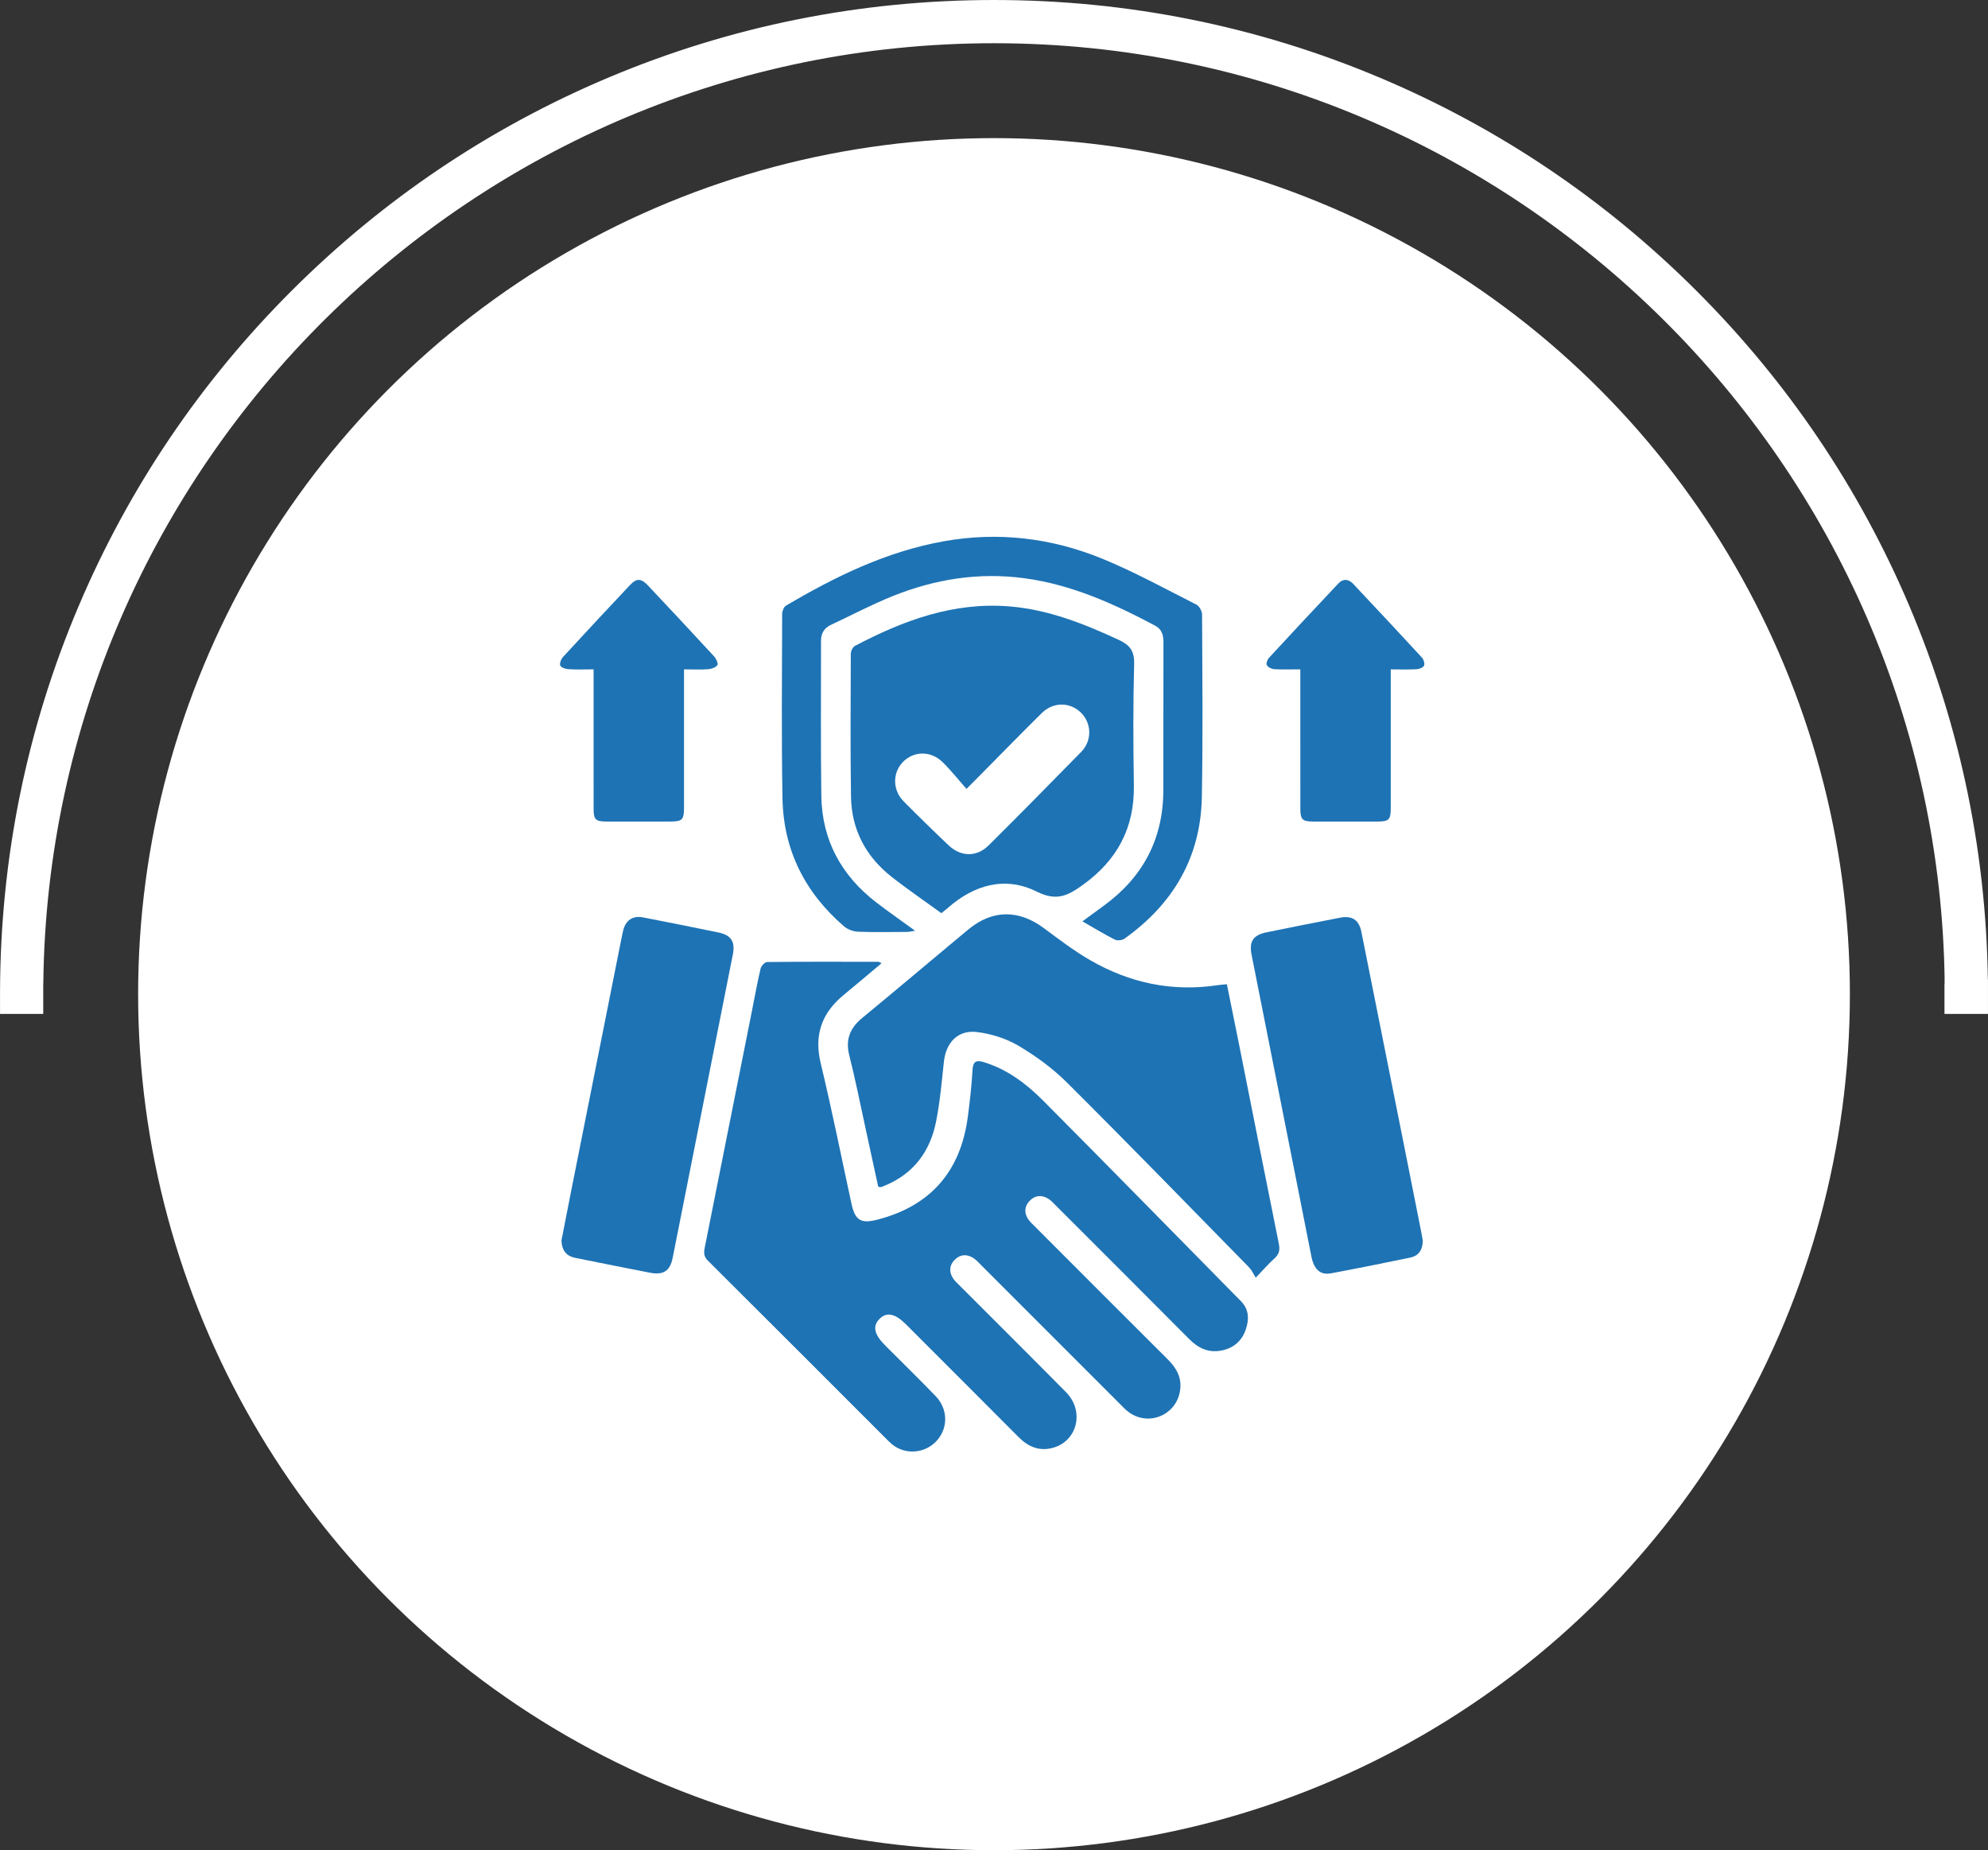 <?xml version="1.0" encoding="UTF-8"?><svg id="Layer_2" xmlns="http://www.w3.org/2000/svg" viewBox="0 0 1104.03 1027.31"><rect x="0" y="0" width="1104.03" height="1027.31" fill="#333333" stroke="none"/><defs><style>.cls-1,.cls-2{fill:#fff;}.cls-3{fill:#1e73b4;}.cls-2{stroke:#fff;stroke-miterlimit:10;stroke-width:14px;}</style></defs><g id="Layer_1-2"><circle class="cls-1" cx="552.02" cy="552" r="475.31"/><path class="cls-2" d="M1097.01,550.95c-.14-73.46-14.65-144.71-43.12-211.77-27.5-64.78-66.82-122.95-116.85-172.9-50.04-49.95-108.28-89.16-173.11-116.55-67.13-28.36-138.42-42.73-211.91-42.73s-144.78,14.38-211.91,42.73c-64.83,27.39-123.08,66.6-173.11,116.55-50.03,49.94-89.35,108.11-116.85,172.9C21.67,406.24,7.16,477.49,7.02,550.95v5.01h9.99v-9.45c0-.23,.02-.45,.04-.67C20.37,253.76,259.29,17,552.02,17s531.71,236.83,534.96,528.96h-.06v.46c0,.25-.02,.5-.06,.74v8.8h10.16v-5.01Z"/><g><path class="cls-3" d="M489.61,534.79c-7.21,6.04-14.1,11.91-21.09,17.66-12.16,10.01-16.53,22.15-12.74,37.93,6.22,25.83,11.43,51.9,17.06,77.87,2.04,9.44,5.3,11.31,14.52,8.92,29.62-7.68,46.09-26.9,50.11-57,1.16-8.67,2.1-17.39,2.62-26.11,.28-4.63,1.96-5.63,6.11-4.37,13.04,3.95,23.63,11.91,32.97,21.29,36.82,36.99,73.31,74.29,109.95,111.45,4.62,4.68,4.61,10.19,2.71,15.78-2.21,6.5-6.99,10.49-13.8,11.71-7.03,1.26-12.6-1.38-17.56-6.37-24.68-24.85-49.48-49.57-74.25-74.33-1.33-1.33-2.62-2.8-4.21-3.74-3.68-2.18-7.32-1.8-10.28,1.36-2.79,2.98-3.04,6.49-.84,9.92,1,1.56,2.45,2.86,3.78,4.19,24.63,24.66,49.24,49.33,73.93,73.92,4.91,4.89,7.88,10.32,6.71,17.45-2.27,13.94-18.37,20.07-29.28,11.12-1.45-1.19-2.75-2.58-4.09-3.92-25.73-25.73-51.46-51.48-77.2-77.21-1.33-1.33-2.61-2.8-4.18-3.8-3.59-2.29-7.29-2.12-10.34,.93-3.05,3.04-3.28,6.71-.96,10.33,.91,1.42,2.24,2.58,3.45,3.8,19.77,19.8,39.63,39.51,59.3,59.42,10.52,10.65,6.24,27.5-7.71,31-7.36,1.85-13.36-.77-18.6-6.03-20.82-20.93-41.73-41.79-62.6-62.67-5.96-5.96-10.59-6.95-14.53-3.12-4.14,4.02-3.21,8.64,3.02,14.88,9.34,9.35,18.81,18.58,27.98,28.1,6.81,7.06,7.05,17.21,1.05,24.34-5.73,6.8-15.77,8.49-23.31,3.81-1.44-.89-2.76-2.05-3.97-3.25-33.39-33.37-66.73-66.79-100.21-100.08-2.39-2.38-2.3-4.58-1.74-7.35,8.74-43.71,17.44-87.43,26.16-131.15,1.57-7.9,3-15.84,4.84-23.68,.35-1.47,2.34-3.63,3.6-3.64,20.59-.22,41.19-.15,61.79-.11,.44,0,.88,.36,1.81,.78Z"/><path class="cls-3" d="M487.72,658.93c-2.27-10.48-4.57-21.15-6.91-31.81-3-13.73-5.73-27.54-9.17-41.16-2.24-8.87,.48-15.24,7.25-20.81,17.23-14.18,34.28-28.56,51.41-42.87,2.5-2.09,5-4.19,7.52-6.26,13.3-10.98,27.88-11.09,41.85-.71,8.39,6.23,16.76,12.62,25.78,17.83,21.91,12.64,45.53,17.69,70.78,13.86,1.51-.23,3.05-.31,5.11-.51,2.19,10.79,4.39,21.48,6.52,32.18,7.44,37.33,14.8,74.67,22.35,111.98,.7,3.45,.13,5.79-2.49,8.12-3.18,2.83-5.97,6.1-10.34,10.63-1.43-2.24-2.26-4.23-3.66-5.66-33.64-34.32-67.14-68.78-101.2-102.69-7.94-7.9-17.3-14.73-26.96-20.44-6.85-4.04-15.15-6.63-23.08-7.59-10.51-1.28-17.17,5.89-18.3,16.52-1.18,11.08-2.16,22.23-4.32,33.14-3.3,16.66-12.53,29.11-28.68,35.71-.63,.26-1.26,.54-1.92,.72-.29,.08-.65-.06-1.56-.17Z"/><path class="cls-3" d="M522.77,507.02c-9.41-6.83-18.62-13.13-27.39-19.98-14.46-11.3-22.5-26.29-22.78-44.72-.39-26.42-.21-52.85-.11-79.28,0-1.52,1.08-3.78,2.33-4.43,26.88-14.14,54.77-24.49,85.93-21.9,21.55,1.79,41.2,9.6,60.58,18.58,6.15,2.85,8.7,6.15,8.51,13.36-.6,22.46-.5,44.96-.15,67.43,.37,23.55-9.18,41.43-28.22,55.16-8.4,6.06-14.58,9.35-25.75,3.8-17.49-8.7-34.76-3.82-49.43,9.14-1.02,.9-2.11,1.71-3.52,2.84Zm13.97-68.99c-4.59-5.19-8.64-10.33-13.27-14.87-6.58-6.45-16.11-6.23-22.11,0-5.77,6-5.71,15.55,.48,21.79,8.21,8.28,16.56,16.44,25.03,24.46,6.78,6.42,15.59,6.51,22.14,0,17.27-17.18,34.41-34.5,51.43-51.93,6.14-6.28,5.84-15.89-.13-21.78-6.05-5.96-15.37-6.07-21.72,.19-11,10.83-21.77,21.9-32.64,32.87-2.63,2.65-5.26,5.3-9.21,9.26Z"/><path class="cls-3" d="M601.12,511.57c4.49-3.28,8.32-6.08,12.15-8.89,21.53-15.79,32.7-36.94,32.78-63.74,.07-27.47,0-54.93,.07-82.4,0-3.88-.89-7.15-4.54-9.1-22.93-12.22-46.43-22.81-72.53-26.36-25.47-3.46-49.95,.48-73.55,10-11.57,4.67-22.65,10.55-33.98,15.83-3.87,1.8-5.58,4.77-5.57,8.99,.05,28.67-.25,57.34,.17,86,.37,24.56,11.11,44.2,30.48,59.12,6.79,5.23,13.84,10.11,21.6,15.75-2,.31-3.19,.66-4.39,.66-9.09,.05-18.2,.25-27.28-.11-2.64-.1-5.76-1.23-7.75-2.94-21.68-18.66-33.69-42.34-34.22-70.99-.62-34.15-.26-68.32-.19-102.48,0-1.58,.89-3.9,2.1-4.61,27.42-16.2,55.82-30.06,87.53-35.75,30.38-5.45,59.98-1.88,88.28,9.72,17.86,7.32,34.88,16.69,52.13,25.42,1.61,.82,3.15,3.61,3.16,5.5,.14,33.82,.51,67.64-.13,101.45-.64,33.4-15.96,59.34-42.97,78.54-1.3,.92-3.96,1.22-5.34,.53-5.94-3-11.63-6.49-18.02-10.15Z"/><path class="cls-3" d="M311.79,688.82c1.82-9.28,3.77-19.37,5.78-29.45,9.17-46.06,18.35-92.12,27.53-138.18,.3-1.51,.59-3.03,.96-4.53,1.4-5.69,5.31-8.39,11.02-7.29,13.96,2.7,27.91,5.47,41.83,8.36,7.11,1.48,9.48,5.09,8.08,12.19-11.1,56.16-22.24,112.31-33.42,168.46-1.46,7.31-5.12,9.73-12.61,8.29-13.8-2.65-27.56-5.48-41.34-8.21-4.83-.96-7.52-3.78-7.83-9.64Z"/><path class="cls-3" d="M790.15,688.91c-.1,5.3-2.47,8.43-7.07,9.38-14.6,3.02-29.21,5.97-43.86,8.7-6,1.12-9.52-2.16-10.96-9.4-2.96-14.96-5.92-29.93-8.89-44.89-8.11-40.85-16.25-81.7-24.31-122.56-1.46-7.42,.86-10.94,8.31-12.48,13.59-2.81,27.21-5.48,40.83-8.12,6.68-1.3,10.5,1.19,11.85,7.92,7.9,39.32,15.74,78.66,23.58,117.99,3.25,16.3,6.48,32.61,9.71,48.92,.33,1.68,.6,3.37,.81,4.54Z"/><path class="cls-3" d="M329.64,371.66c-4.96,0-9.39,.18-13.79-.09-1.67-.1-4.1-.82-4.68-1.99-.55-1.12,.42-3.62,1.5-4.8,12.3-13.39,24.72-26.68,37.18-39.92,3.65-3.88,6.18-3.83,9.93,.15,12.35,13.12,24.66,26.26,36.86,39.51,1.12,1.22,2.33,3.94,1.77,4.75-.92,1.32-3.24,2.15-5.04,2.29-4.24,.32-8.52,.1-13.5,.1,0,2.16,0,3.98,0,5.79,0,23.68,0,47.36,0,71.04,0,6.7-.99,7.65-7.78,7.66-11.84,.01-23.67,.03-35.51,0-5.77-.02-6.91-1.14-6.92-6.93-.03-25.56-.01-51.12-.01-77.55Z"/><path class="cls-3" d="M722.13,371.65c-5.35,0-9.97,.18-14.56-.1-1.45-.09-3.36-1.08-4.04-2.25-.5-.86,.27-3.06,1.16-4.02,12.8-13.87,25.68-27.66,38.63-41.38,2.58-2.73,5.6-2.45,8.12,.23,12.81,13.62,25.6,27.27,38.26,41.02,.96,1.05,1.65,3.38,1.13,4.47-.53,1.1-2.7,1.88-4.2,1.96-4.57,.25-9.17,.09-14.28,.09,0,2.35,0,4.18,0,6.02,0,23.68,0,47.36,0,71.04,0,6.43-1.01,7.42-7.47,7.43-11.84,.02-23.67,.02-35.51,0-6.09-.01-7.22-1.11-7.23-7.17-.03-23.68-.01-47.36-.01-71.04,0-1.86,0-3.72,0-6.28Z"/></g></g></svg>